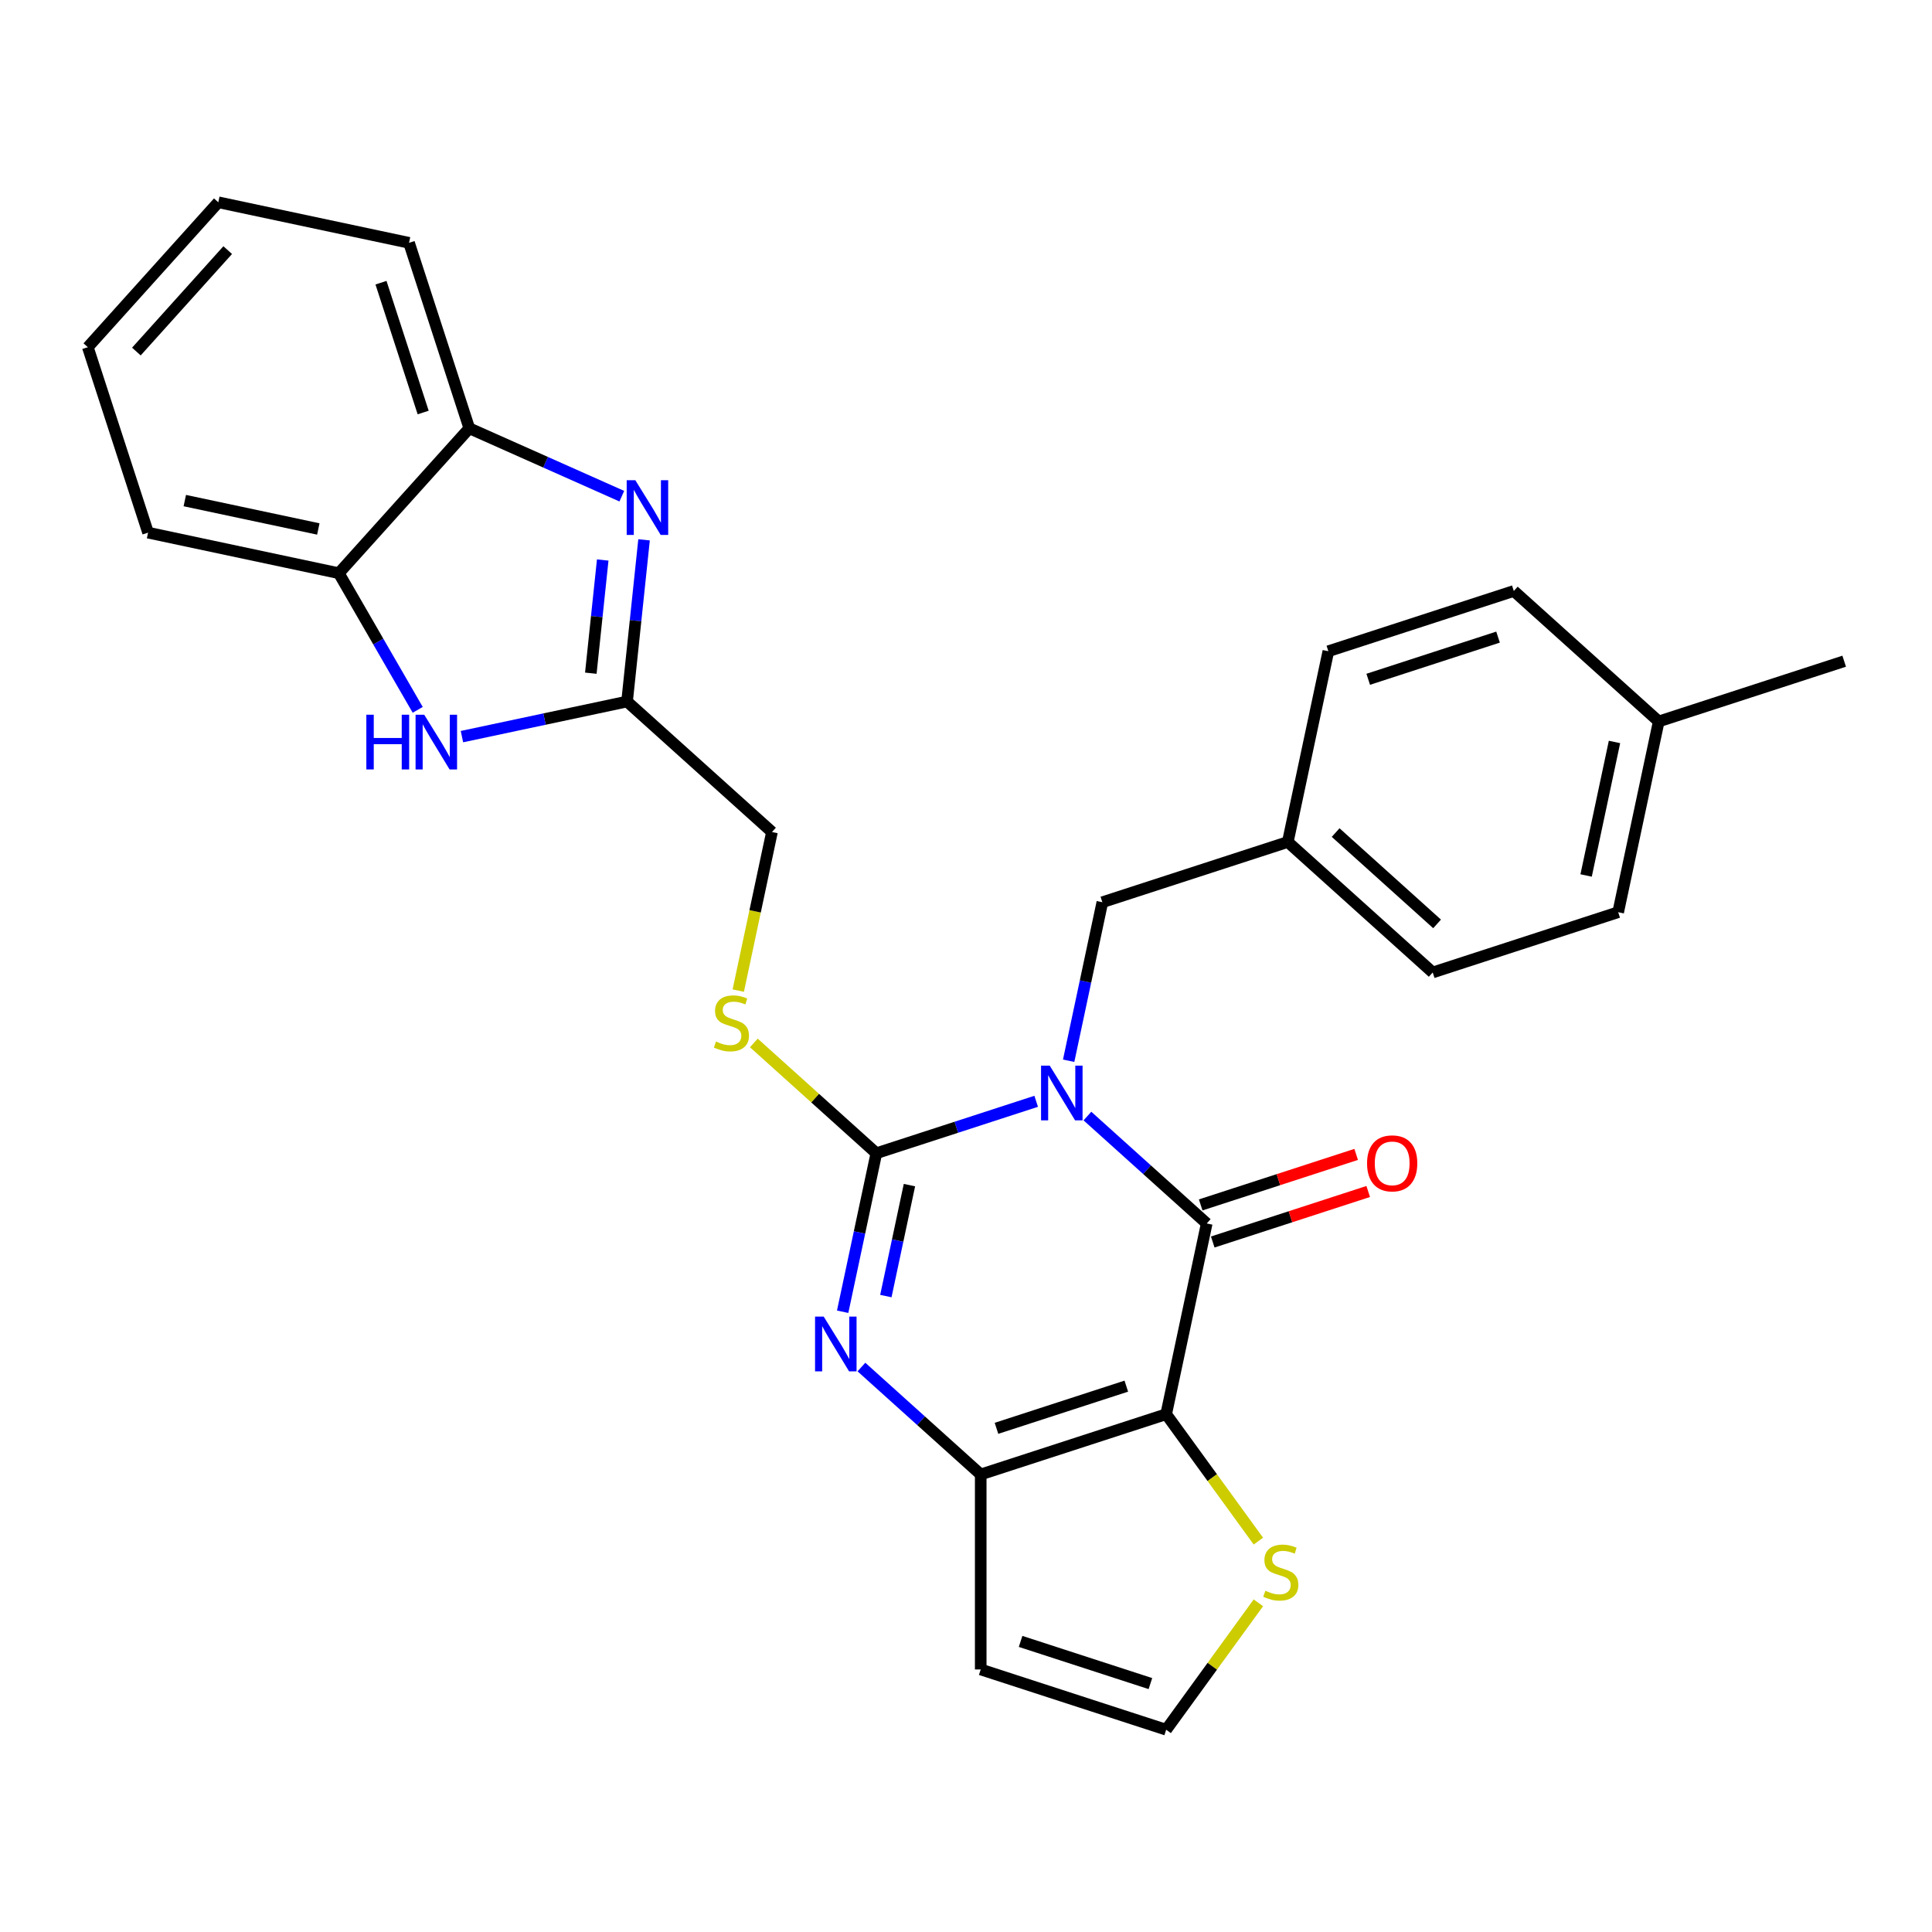 <?xml version='1.0' encoding='iso-8859-1'?>
<svg version='1.1' baseProfile='full'
              xmlns='http://www.w3.org/2000/svg'
                      xmlns:rdkit='http://www.rdkit.org/xml'
                      xmlns:xlink='http://www.w3.org/1999/xlink'
                  xml:space='preserve'
width='1000px' height='1000px' viewBox='0 0 1000 1000'>
<!-- END OF HEADER -->
<rect style='opacity:1.0;fill:#FFFFFF;stroke:none' width='1000' height='1000' x='0' y='0'> </rect>
<path class='bond-0' d='M 536.325,570.032 L 494.961,583.473' style='fill:none;fill-rule:evenodd;stroke:#0000FF;stroke-width:6px;stroke-linecap:butt;stroke-linejoin:miter;stroke-opacity:1' />
<path class='bond-0' d='M 494.961,583.473 L 453.596,596.913' style='fill:none;fill-rule:evenodd;stroke:#000000;stroke-width:6px;stroke-linecap:butt;stroke-linejoin:miter;stroke-opacity:1' />
<path class='bond-1' d='M 562.852,577.665 L 593.724,605.463' style='fill:none;fill-rule:evenodd;stroke:#0000FF;stroke-width:6px;stroke-linecap:butt;stroke-linejoin:miter;stroke-opacity:1' />
<path class='bond-1' d='M 593.724,605.463 L 624.597,633.26' style='fill:none;fill-rule:evenodd;stroke:#000000;stroke-width:6px;stroke-linecap:butt;stroke-linejoin:miter;stroke-opacity:1' />
<path class='bond-13' d='M 553.135,549.039 L 561.854,508.017' style='fill:none;fill-rule:evenodd;stroke:#0000FF;stroke-width:6px;stroke-linecap:butt;stroke-linejoin:miter;stroke-opacity:1' />
<path class='bond-13' d='M 561.854,508.017 L 570.574,466.996' style='fill:none;fill-rule:evenodd;stroke:#000000;stroke-width:6px;stroke-linecap:butt;stroke-linejoin:miter;stroke-opacity:1' />
<path class='bond-3' d='M 453.596,596.913 L 444.876,637.935' style='fill:none;fill-rule:evenodd;stroke:#000000;stroke-width:6px;stroke-linecap:butt;stroke-linejoin:miter;stroke-opacity:1' />
<path class='bond-3' d='M 444.876,637.935 L 436.157,678.957' style='fill:none;fill-rule:evenodd;stroke:#0000FF;stroke-width:6px;stroke-linecap:butt;stroke-linejoin:miter;stroke-opacity:1' />
<path class='bond-3' d='M 470.726,613.416 L 464.622,642.132' style='fill:none;fill-rule:evenodd;stroke:#000000;stroke-width:6px;stroke-linecap:butt;stroke-linejoin:miter;stroke-opacity:1' />
<path class='bond-3' d='M 464.622,642.132 L 458.518,670.847' style='fill:none;fill-rule:evenodd;stroke:#0000FF;stroke-width:6px;stroke-linecap:butt;stroke-linejoin:miter;stroke-opacity:1' />
<path class='bond-9' d='M 453.596,596.913 L 421.894,568.368' style='fill:none;fill-rule:evenodd;stroke:#000000;stroke-width:6px;stroke-linecap:butt;stroke-linejoin:miter;stroke-opacity:1' />
<path class='bond-9' d='M 421.894,568.368 L 390.191,539.823' style='fill:none;fill-rule:evenodd;stroke:#CCCC00;stroke-width:6px;stroke-linecap:butt;stroke-linejoin:miter;stroke-opacity:1' />
<path class='bond-2' d='M 624.597,633.26 L 603.611,731.987' style='fill:none;fill-rule:evenodd;stroke:#000000;stroke-width:6px;stroke-linecap:butt;stroke-linejoin:miter;stroke-opacity:1' />
<path class='bond-15' d='M 627.716,642.859 L 667.95,629.786' style='fill:none;fill-rule:evenodd;stroke:#000000;stroke-width:6px;stroke-linecap:butt;stroke-linejoin:miter;stroke-opacity:1' />
<path class='bond-15' d='M 667.95,629.786 L 708.185,616.713' style='fill:none;fill-rule:evenodd;stroke:#FF0000;stroke-width:6px;stroke-linecap:butt;stroke-linejoin:miter;stroke-opacity:1' />
<path class='bond-15' d='M 621.478,623.661 L 661.712,610.588' style='fill:none;fill-rule:evenodd;stroke:#000000;stroke-width:6px;stroke-linecap:butt;stroke-linejoin:miter;stroke-opacity:1' />
<path class='bond-15' d='M 661.712,610.588 L 701.947,597.515' style='fill:none;fill-rule:evenodd;stroke:#FF0000;stroke-width:6px;stroke-linecap:butt;stroke-linejoin:miter;stroke-opacity:1' />
<path class='bond-4' d='M 603.611,731.987 L 507.619,763.177' style='fill:none;fill-rule:evenodd;stroke:#000000;stroke-width:6px;stroke-linecap:butt;stroke-linejoin:miter;stroke-opacity:1' />
<path class='bond-4' d='M 582.974,717.467 L 515.779,739.3' style='fill:none;fill-rule:evenodd;stroke:#000000;stroke-width:6px;stroke-linecap:butt;stroke-linejoin:miter;stroke-opacity:1' />
<path class='bond-8' d='M 603.611,731.987 L 627.473,764.83' style='fill:none;fill-rule:evenodd;stroke:#000000;stroke-width:6px;stroke-linecap:butt;stroke-linejoin:miter;stroke-opacity:1' />
<path class='bond-8' d='M 627.473,764.83 L 651.335,797.673' style='fill:none;fill-rule:evenodd;stroke:#CCCC00;stroke-width:6px;stroke-linecap:butt;stroke-linejoin:miter;stroke-opacity:1' />
<path class='bond-28' d='M 445.874,707.582 L 476.746,735.38' style='fill:none;fill-rule:evenodd;stroke:#0000FF;stroke-width:6px;stroke-linecap:butt;stroke-linejoin:miter;stroke-opacity:1' />
<path class='bond-28' d='M 476.746,735.38 L 507.619,763.177' style='fill:none;fill-rule:evenodd;stroke:#000000;stroke-width:6px;stroke-linecap:butt;stroke-linejoin:miter;stroke-opacity:1' />
<path class='bond-11' d='M 507.619,763.177 L 507.619,864.11' style='fill:none;fill-rule:evenodd;stroke:#000000;stroke-width:6px;stroke-linecap:butt;stroke-linejoin:miter;stroke-opacity:1' />
<path class='bond-5' d='M 333.362,279.414 L 328.964,321.263' style='fill:none;fill-rule:evenodd;stroke:#0000FF;stroke-width:6px;stroke-linecap:butt;stroke-linejoin:miter;stroke-opacity:1' />
<path class='bond-5' d='M 328.964,321.263 L 324.566,363.111' style='fill:none;fill-rule:evenodd;stroke:#000000;stroke-width:6px;stroke-linecap:butt;stroke-linejoin:miter;stroke-opacity:1' />
<path class='bond-5' d='M 311.967,289.859 L 308.888,319.153' style='fill:none;fill-rule:evenodd;stroke:#0000FF;stroke-width:6px;stroke-linecap:butt;stroke-linejoin:miter;stroke-opacity:1' />
<path class='bond-5' d='M 308.888,319.153 L 305.809,348.446' style='fill:none;fill-rule:evenodd;stroke:#000000;stroke-width:6px;stroke-linecap:butt;stroke-linejoin:miter;stroke-opacity:1' />
<path class='bond-10' d='M 321.853,256.826 L 282.381,239.252' style='fill:none;fill-rule:evenodd;stroke:#0000FF;stroke-width:6px;stroke-linecap:butt;stroke-linejoin:miter;stroke-opacity:1' />
<path class='bond-10' d='M 282.381,239.252 L 242.909,221.678' style='fill:none;fill-rule:evenodd;stroke:#000000;stroke-width:6px;stroke-linecap:butt;stroke-linejoin:miter;stroke-opacity:1' />
<path class='bond-6' d='M 324.566,363.111 L 399.573,430.648' style='fill:none;fill-rule:evenodd;stroke:#000000;stroke-width:6px;stroke-linecap:butt;stroke-linejoin:miter;stroke-opacity:1' />
<path class='bond-7' d='M 324.566,363.111 L 281.834,372.194' style='fill:none;fill-rule:evenodd;stroke:#000000;stroke-width:6px;stroke-linecap:butt;stroke-linejoin:miter;stroke-opacity:1' />
<path class='bond-7' d='M 281.834,372.194 L 239.102,381.277' style='fill:none;fill-rule:evenodd;stroke:#0000FF;stroke-width:6px;stroke-linecap:butt;stroke-linejoin:miter;stroke-opacity:1' />
<path class='bond-12' d='M 216.206,367.413 L 195.789,332.049' style='fill:none;fill-rule:evenodd;stroke:#0000FF;stroke-width:6px;stroke-linecap:butt;stroke-linejoin:miter;stroke-opacity:1' />
<path class='bond-12' d='M 195.789,332.049 L 175.372,296.686' style='fill:none;fill-rule:evenodd;stroke:#000000;stroke-width:6px;stroke-linecap:butt;stroke-linejoin:miter;stroke-opacity:1' />
<path class='bond-14' d='M 651.335,829.614 L 627.473,862.457' style='fill:none;fill-rule:evenodd;stroke:#CCCC00;stroke-width:6px;stroke-linecap:butt;stroke-linejoin:miter;stroke-opacity:1' />
<path class='bond-14' d='M 627.473,862.457 L 603.611,895.3' style='fill:none;fill-rule:evenodd;stroke:#000000;stroke-width:6px;stroke-linecap:butt;stroke-linejoin:miter;stroke-opacity:1' />
<path class='bond-16' d='M 382.126,512.732 L 390.85,471.69' style='fill:none;fill-rule:evenodd;stroke:#CCCC00;stroke-width:6px;stroke-linecap:butt;stroke-linejoin:miter;stroke-opacity:1' />
<path class='bond-16' d='M 390.85,471.69 L 399.573,430.648' style='fill:none;fill-rule:evenodd;stroke:#000000;stroke-width:6px;stroke-linecap:butt;stroke-linejoin:miter;stroke-opacity:1' />
<path class='bond-23' d='M 242.909,221.678 L 211.719,125.685' style='fill:none;fill-rule:evenodd;stroke:#000000;stroke-width:6px;stroke-linecap:butt;stroke-linejoin:miter;stroke-opacity:1' />
<path class='bond-23' d='M 219.032,213.517 L 197.199,146.322' style='fill:none;fill-rule:evenodd;stroke:#000000;stroke-width:6px;stroke-linecap:butt;stroke-linejoin:miter;stroke-opacity:1' />
<path class='bond-31' d='M 242.909,221.678 L 175.372,296.686' style='fill:none;fill-rule:evenodd;stroke:#000000;stroke-width:6px;stroke-linecap:butt;stroke-linejoin:miter;stroke-opacity:1' />
<path class='bond-30' d='M 507.619,864.11 L 603.611,895.3' style='fill:none;fill-rule:evenodd;stroke:#000000;stroke-width:6px;stroke-linecap:butt;stroke-linejoin:miter;stroke-opacity:1' />
<path class='bond-30' d='M 528.255,849.59 L 595.45,871.423' style='fill:none;fill-rule:evenodd;stroke:#000000;stroke-width:6px;stroke-linecap:butt;stroke-linejoin:miter;stroke-opacity:1' />
<path class='bond-24' d='M 175.372,296.686 L 76.644,275.7' style='fill:none;fill-rule:evenodd;stroke:#000000;stroke-width:6px;stroke-linecap:butt;stroke-linejoin:miter;stroke-opacity:1' />
<path class='bond-24' d='M 164.76,273.792 L 95.651,259.103' style='fill:none;fill-rule:evenodd;stroke:#000000;stroke-width:6px;stroke-linecap:butt;stroke-linejoin:miter;stroke-opacity:1' />
<path class='bond-17' d='M 570.574,466.996 L 666.567,435.806' style='fill:none;fill-rule:evenodd;stroke:#000000;stroke-width:6px;stroke-linecap:butt;stroke-linejoin:miter;stroke-opacity:1' />
<path class='bond-19' d='M 666.567,435.806 L 687.552,337.078' style='fill:none;fill-rule:evenodd;stroke:#000000;stroke-width:6px;stroke-linecap:butt;stroke-linejoin:miter;stroke-opacity:1' />
<path class='bond-20' d='M 666.567,435.806 L 741.575,503.343' style='fill:none;fill-rule:evenodd;stroke:#000000;stroke-width:6px;stroke-linecap:butt;stroke-linejoin:miter;stroke-opacity:1' />
<path class='bond-20' d='M 691.325,430.935 L 743.831,478.211' style='fill:none;fill-rule:evenodd;stroke:#000000;stroke-width:6px;stroke-linecap:butt;stroke-linejoin:miter;stroke-opacity:1' />
<path class='bond-18' d='M 858.553,373.426 L 837.567,472.153' style='fill:none;fill-rule:evenodd;stroke:#000000;stroke-width:6px;stroke-linecap:butt;stroke-linejoin:miter;stroke-opacity:1' />
<path class='bond-18' d='M 835.659,384.038 L 820.97,453.147' style='fill:none;fill-rule:evenodd;stroke:#000000;stroke-width:6px;stroke-linecap:butt;stroke-linejoin:miter;stroke-opacity:1' />
<path class='bond-25' d='M 858.553,373.426 L 954.545,342.236' style='fill:none;fill-rule:evenodd;stroke:#000000;stroke-width:6px;stroke-linecap:butt;stroke-linejoin:miter;stroke-opacity:1' />
<path class='bond-29' d='M 858.553,373.426 L 783.545,305.888' style='fill:none;fill-rule:evenodd;stroke:#000000;stroke-width:6px;stroke-linecap:butt;stroke-linejoin:miter;stroke-opacity:1' />
<path class='bond-22' d='M 687.552,337.078 L 783.545,305.888' style='fill:none;fill-rule:evenodd;stroke:#000000;stroke-width:6px;stroke-linecap:butt;stroke-linejoin:miter;stroke-opacity:1' />
<path class='bond-22' d='M 708.189,351.598 L 775.384,329.765' style='fill:none;fill-rule:evenodd;stroke:#000000;stroke-width:6px;stroke-linecap:butt;stroke-linejoin:miter;stroke-opacity:1' />
<path class='bond-21' d='M 741.575,503.343 L 837.567,472.153' style='fill:none;fill-rule:evenodd;stroke:#000000;stroke-width:6px;stroke-linecap:butt;stroke-linejoin:miter;stroke-opacity:1' />
<path class='bond-26' d='M 211.719,125.685 L 112.992,104.7' style='fill:none;fill-rule:evenodd;stroke:#000000;stroke-width:6px;stroke-linecap:butt;stroke-linejoin:miter;stroke-opacity:1' />
<path class='bond-27' d='M 76.644,275.7 L 45.455,179.708' style='fill:none;fill-rule:evenodd;stroke:#000000;stroke-width:6px;stroke-linecap:butt;stroke-linejoin:miter;stroke-opacity:1' />
<path class='bond-32' d='M 112.992,104.7 L 45.455,179.708' style='fill:none;fill-rule:evenodd;stroke:#000000;stroke-width:6px;stroke-linecap:butt;stroke-linejoin:miter;stroke-opacity:1' />
<path class='bond-32' d='M 117.863,129.458 L 70.587,181.964' style='fill:none;fill-rule:evenodd;stroke:#000000;stroke-width:6px;stroke-linecap:butt;stroke-linejoin:miter;stroke-opacity:1' />
<path  class='atom-0' d='M 543.329 551.563
L 552.609 566.563
Q 553.529 568.043, 555.009 570.723
Q 556.489 573.403, 556.569 573.563
L 556.569 551.563
L 560.329 551.563
L 560.329 579.883
L 556.449 579.883
L 546.489 563.483
Q 545.329 561.563, 544.089 559.363
Q 542.889 557.163, 542.529 556.483
L 542.529 579.883
L 538.849 579.883
L 538.849 551.563
L 543.329 551.563
' fill='#0000FF'/>
<path  class='atom-4' d='M 426.351 681.48
L 435.631 696.48
Q 436.551 697.96, 438.031 700.64
Q 439.511 703.32, 439.591 703.48
L 439.591 681.48
L 443.351 681.48
L 443.351 709.8
L 439.471 709.8
L 429.511 693.4
Q 428.351 691.48, 427.111 689.28
Q 425.911 687.08, 425.551 686.4
L 425.551 709.8
L 421.871 709.8
L 421.871 681.48
L 426.351 681.48
' fill='#0000FF'/>
<path  class='atom-6' d='M 328.856 248.571
L 338.136 263.571
Q 339.056 265.051, 340.536 267.731
Q 342.016 270.411, 342.096 270.571
L 342.096 248.571
L 345.856 248.571
L 345.856 276.891
L 341.976 276.891
L 332.016 260.491
Q 330.856 258.571, 329.616 256.371
Q 328.416 254.171, 328.056 253.491
L 328.056 276.891
L 324.376 276.891
L 324.376 248.571
L 328.856 248.571
' fill='#0000FF'/>
<path  class='atom-8' d='M 189.618 369.936
L 193.458 369.936
L 193.458 381.976
L 207.938 381.976
L 207.938 369.936
L 211.778 369.936
L 211.778 398.256
L 207.938 398.256
L 207.938 385.176
L 193.458 385.176
L 193.458 398.256
L 189.618 398.256
L 189.618 369.936
' fill='#0000FF'/>
<path  class='atom-8' d='M 219.578 369.936
L 228.858 384.936
Q 229.778 386.416, 231.258 389.096
Q 232.738 391.776, 232.818 391.936
L 232.818 369.936
L 236.578 369.936
L 236.578 398.256
L 232.698 398.256
L 222.738 381.856
Q 221.578 379.936, 220.338 377.736
Q 219.138 375.536, 218.778 374.856
L 218.778 398.256
L 215.098 398.256
L 215.098 369.936
L 219.578 369.936
' fill='#0000FF'/>
<path  class='atom-9' d='M 654.938 823.364
Q 655.258 823.484, 656.578 824.044
Q 657.898 824.604, 659.338 824.964
Q 660.818 825.284, 662.258 825.284
Q 664.938 825.284, 666.498 824.004
Q 668.058 822.684, 668.058 820.404
Q 668.058 818.844, 667.258 817.884
Q 666.498 816.924, 665.298 816.404
Q 664.098 815.884, 662.098 815.284
Q 659.578 814.524, 658.058 813.804
Q 656.578 813.084, 655.498 811.564
Q 654.458 810.044, 654.458 807.484
Q 654.458 803.924, 656.858 801.724
Q 659.298 799.524, 664.098 799.524
Q 667.378 799.524, 671.098 801.084
L 670.178 804.164
Q 666.778 802.764, 664.218 802.764
Q 661.458 802.764, 659.938 803.924
Q 658.418 805.044, 658.458 807.004
Q 658.458 808.524, 659.218 809.444
Q 660.018 810.364, 661.138 810.884
Q 662.298 811.404, 664.218 812.004
Q 666.778 812.804, 668.298 813.604
Q 669.818 814.404, 670.898 816.044
Q 672.018 817.644, 672.018 820.404
Q 672.018 824.324, 669.378 826.444
Q 666.778 828.524, 662.418 828.524
Q 659.898 828.524, 657.978 827.964
Q 656.098 827.444, 653.858 826.524
L 654.938 823.364
' fill='#CCCC00'/>
<path  class='atom-10' d='M 370.588 539.095
Q 370.908 539.215, 372.228 539.775
Q 373.548 540.335, 374.988 540.695
Q 376.468 541.015, 377.908 541.015
Q 380.588 541.015, 382.148 539.735
Q 383.708 538.415, 383.708 536.135
Q 383.708 534.575, 382.908 533.615
Q 382.148 532.655, 380.948 532.135
Q 379.748 531.615, 377.748 531.015
Q 375.228 530.255, 373.708 529.535
Q 372.228 528.815, 371.148 527.295
Q 370.108 525.775, 370.108 523.215
Q 370.108 519.655, 372.508 517.455
Q 374.948 515.255, 379.748 515.255
Q 383.028 515.255, 386.748 516.815
L 385.828 519.895
Q 382.428 518.495, 379.868 518.495
Q 377.108 518.495, 375.588 519.655
Q 374.068 520.775, 374.108 522.735
Q 374.108 524.255, 374.868 525.175
Q 375.668 526.095, 376.788 526.615
Q 377.948 527.135, 379.868 527.735
Q 382.428 528.535, 383.948 529.335
Q 385.468 530.135, 386.548 531.775
Q 387.668 533.375, 387.668 536.135
Q 387.668 540.055, 385.028 542.175
Q 382.428 544.255, 378.068 544.255
Q 375.548 544.255, 373.628 543.695
Q 371.748 543.175, 369.508 542.255
L 370.588 539.095
' fill='#CCCC00'/>
<path  class='atom-16' d='M 707.589 602.15
Q 707.589 595.35, 710.949 591.55
Q 714.309 587.75, 720.589 587.75
Q 726.869 587.75, 730.229 591.55
Q 733.589 595.35, 733.589 602.15
Q 733.589 609.03, 730.189 612.95
Q 726.789 616.83, 720.589 616.83
Q 714.349 616.83, 710.949 612.95
Q 707.589 609.07, 707.589 602.15
M 720.589 613.63
Q 724.909 613.63, 727.229 610.75
Q 729.589 607.83, 729.589 602.15
Q 729.589 596.59, 727.229 593.79
Q 724.909 590.95, 720.589 590.95
Q 716.269 590.95, 713.909 593.75
Q 711.589 596.55, 711.589 602.15
Q 711.589 607.87, 713.909 610.75
Q 716.269 613.63, 720.589 613.63
' fill='#FF0000'/>
</svg>
